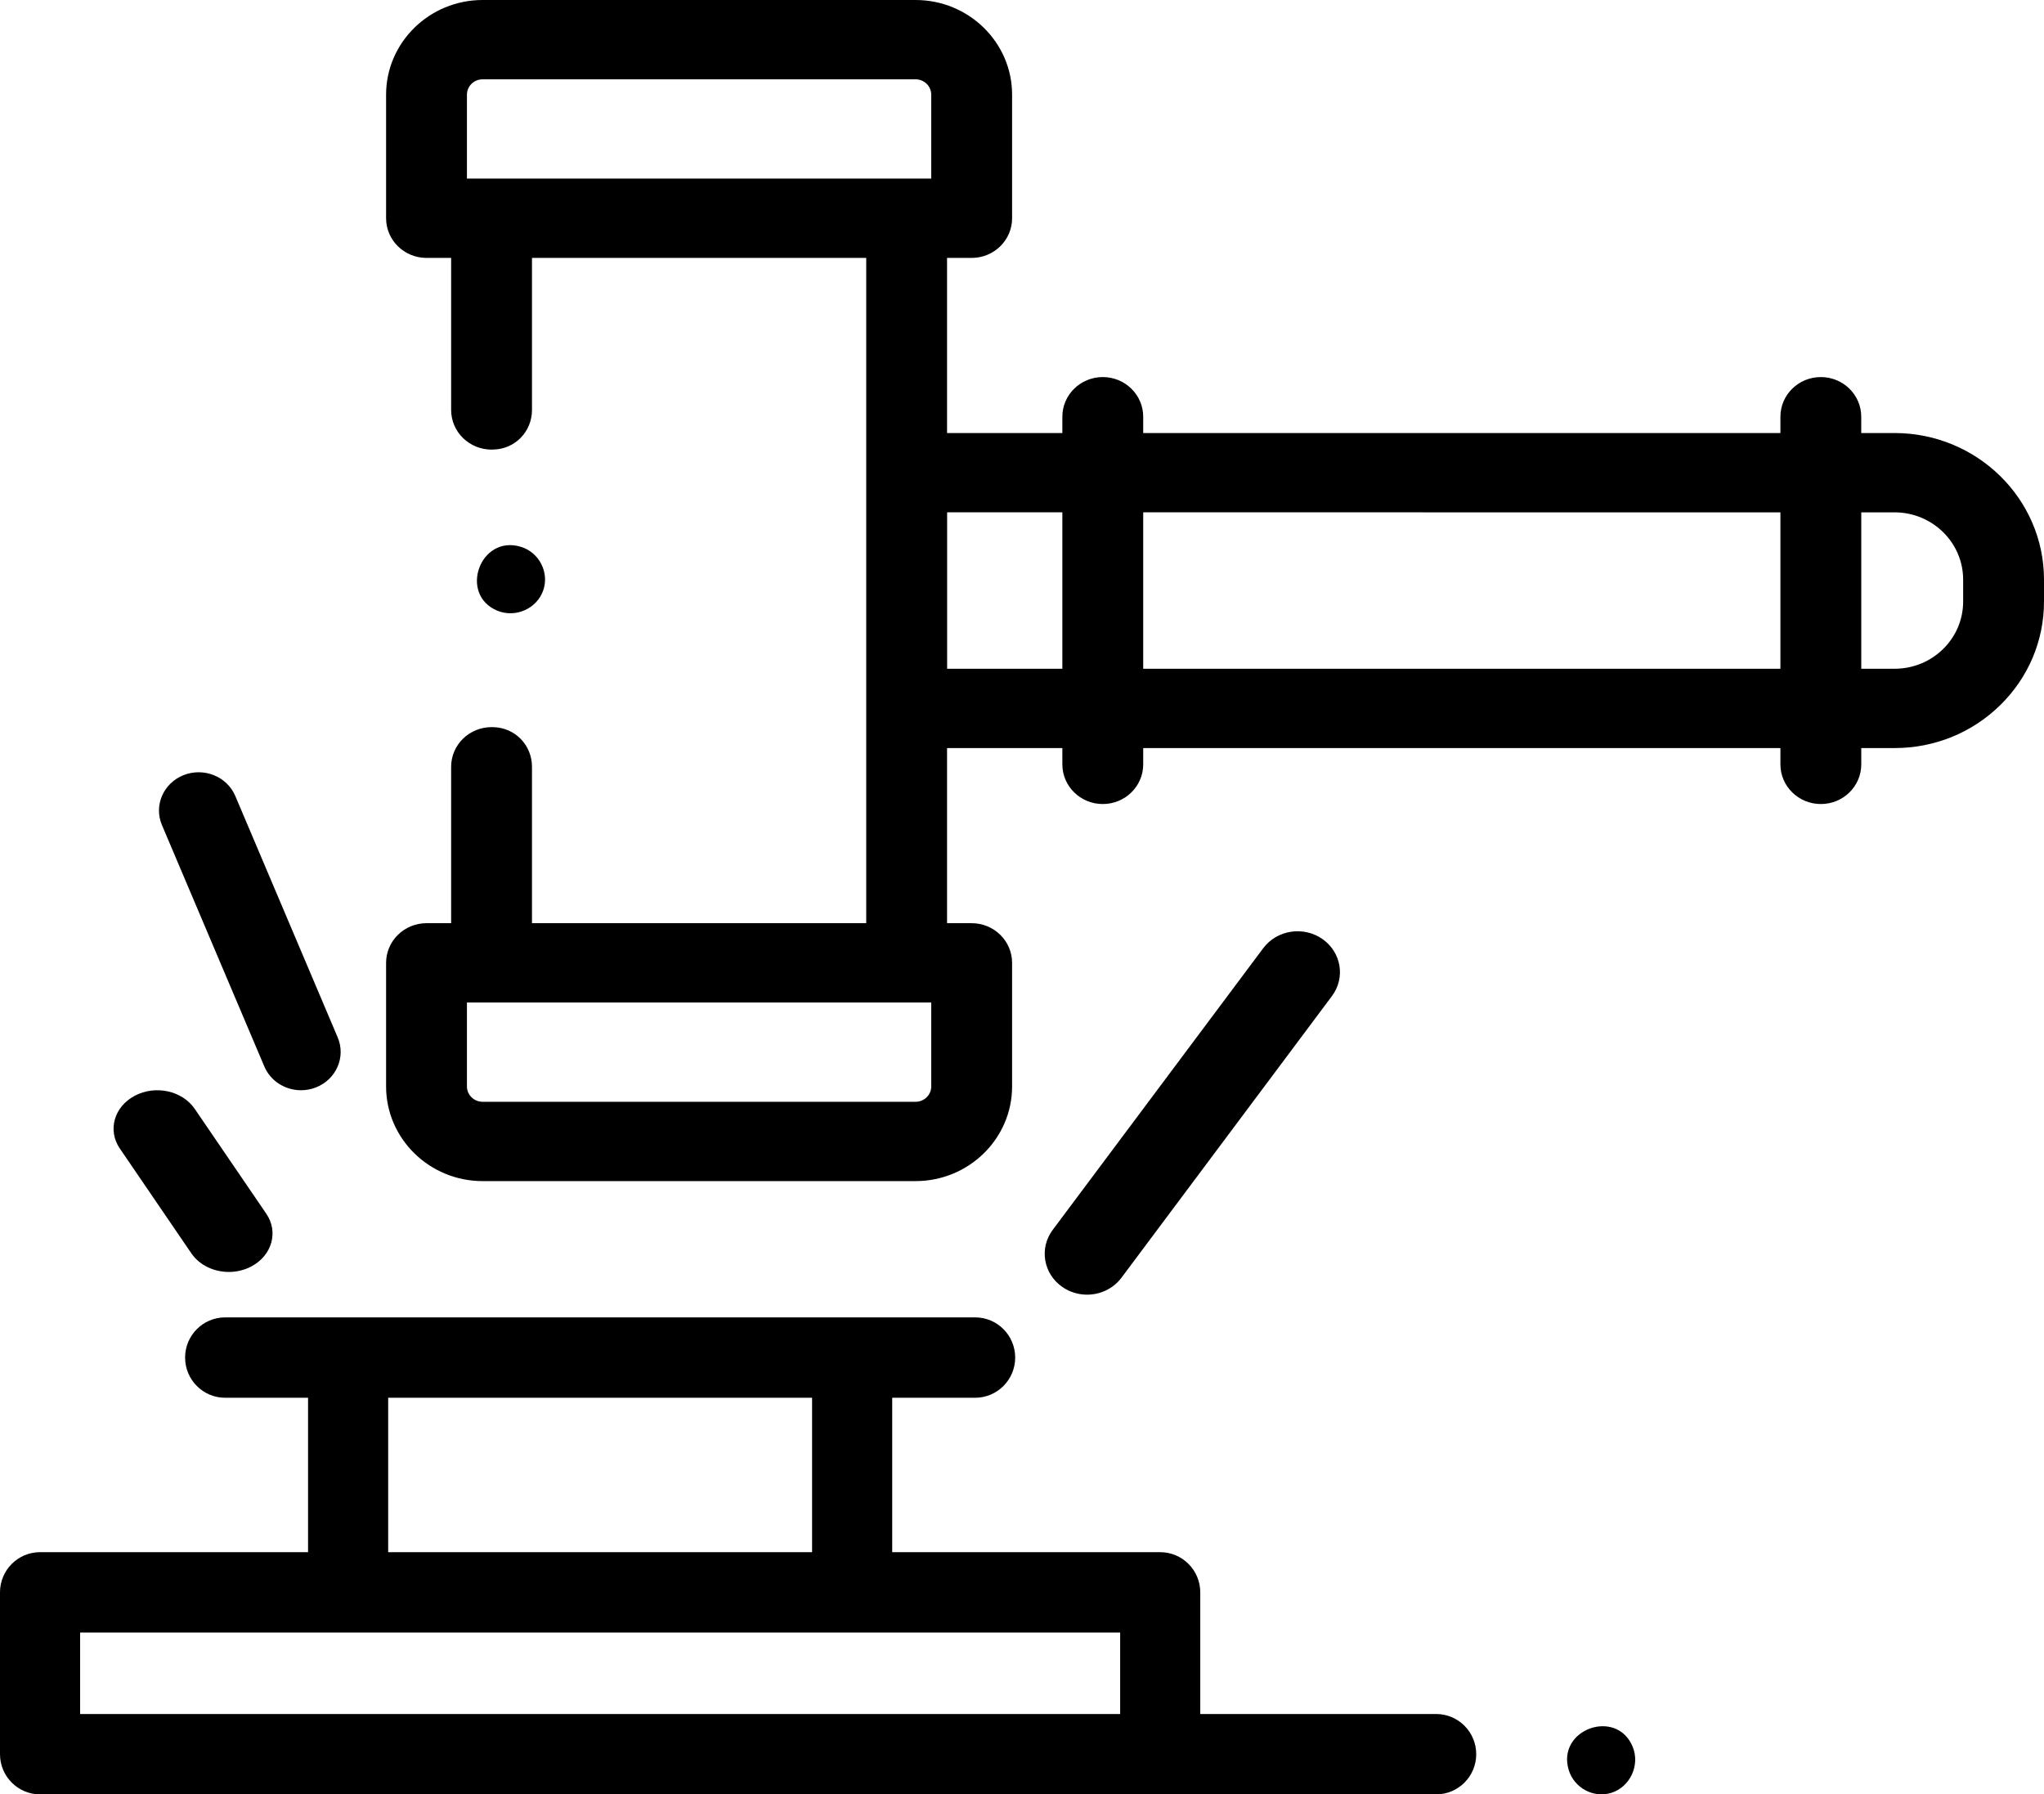 <?xml version="1.0" encoding="UTF-8"?>
<svg width="90px" height="79px" viewBox="0 0 90 79" version="1.1" xmlns="http://www.w3.org/2000/svg" xmlns:xlink="http://www.w3.org/1999/xlink">
    <!-- Generator: Sketch 52.3 (67297) - http://www.bohemiancoding.com/sketch -->
    <title>gavel@2x</title>
    <desc>Created with Sketch.</desc>
    <g id="Welcome" stroke="none" stroke-width="1" fill="none" fill-rule="evenodd">
        <g id="producto1" transform="translate(-753, -1079)" fill="#000000">
            <g id="gavel" transform="translate(753, 1079)">
                <path d="M83.42,19.065 L81.953,19.065 L81.953,18.347 C81.953,17.383 81.156,16.601 80.174,16.601 C79.19,16.601 78.394,17.383 78.394,18.347 L78.394,19.065 L50.337,19.065 L50.337,18.347 C50.337,17.383 49.54,16.601 48.557,16.601 C47.574,16.601 46.777,17.383 46.777,18.347 L46.777,19.065 L41.7,19.065 L41.7,11.355 L42.784,11.355 C43.767,11.355 44.564,10.573 44.564,9.609 L44.564,4.168 C44.564,1.87 42.658,0 40.314,0 L21.25,0 C18.906,0 17,1.87 17,4.168 L17,9.609 C17,10.573 17.797,11.355 18.78,11.355 L19.864,11.355 L19.864,18.049 C19.864,18.514 20.053,18.96 20.39,19.288 C20.723,19.612 21.174,19.795 21.644,19.795 C21.662,19.795 21.691,19.794 21.716,19.793 C22.683,19.774 23.424,19 23.424,18.048 C23.424,17.926 23.424,11.355 23.424,11.355 L38.141,11.355 L38.141,40.645 L23.424,40.645 C23.424,40.645 23.424,33.882 23.424,33.76 C23.424,32.807 22.681,32.032 21.714,32.014 C21.689,32.014 21.662,32.013 21.644,32.013 C21.174,32.013 20.723,32.195 20.389,32.52 C20.053,32.848 19.864,33.294 19.864,33.759 L19.864,40.645 L18.78,40.645 C18.308,40.645 17.855,40.829 17.521,41.157 C17.188,41.484 17,41.928 17,42.391 L17,47.832 C17,50.13 18.906,52 21.25,52 L40.314,52 C42.658,52 44.564,50.13 44.564,47.832 L44.564,42.391 C44.564,41.427 43.767,40.645 42.784,40.645 L41.7,40.645 L41.7,32.935 L46.777,32.935 L46.777,33.653 C46.777,34.617 47.574,35.399 48.557,35.399 C49.54,35.399 50.337,34.617 50.337,33.653 L50.337,32.935 L78.394,32.935 L78.394,33.653 C78.394,34.617 79.191,35.399 80.174,35.399 C81.157,35.399 81.954,34.617 81.954,33.653 L81.954,32.935 L83.42,32.935 L83.42,32.935 C85.177,32.935 86.83,32.264 88.073,31.045 C89.316,29.826 90,28.205 90,26.481 L90,25.519 C90,21.96 87.048,19.065 83.42,19.065 Z M20.56,7.863 L20.56,4.168 C20.56,3.795 20.869,3.492 21.25,3.492 L40.314,3.492 C40.695,3.492 41.004,3.795 41.004,4.168 L41.004,7.863 L20.56,7.863 Z M41.004,47.832 C41.004,48.205 40.695,48.508 40.314,48.508 L21.25,48.508 C20.869,48.508 20.56,48.205 20.56,47.832 L20.56,44.137 L41.004,44.137 L41.004,47.832 Z M41.703,29.443 L41.703,22.556 L46.777,22.556 L46.777,29.443 L41.703,29.443 Z M50.337,29.443 L50.337,22.556 L78.394,22.557 L78.394,29.443 L50.337,29.443 Z M86.44,26.481 C86.44,27.272 86.126,28.016 85.555,28.576 C84.985,29.135 84.226,29.443 83.42,29.443 L81.954,29.443 L81.954,22.557 L83.42,22.557 C85.085,22.557 86.44,23.886 86.44,25.519 L86.44,26.481 Z" id="Shape" fill-rule="nonzero"></path>
                <path d="M8.424,55.178 C8.785,55.707 9.423,56 10.076,56 C10.414,56 10.755,55.922 11.065,55.758 C11.977,55.277 12.272,54.237 11.725,53.436 L8.576,48.822 C8.029,48.02 6.847,47.76 5.935,48.242 C5.023,48.723 4.728,49.763 5.275,50.564 L8.424,55.178 Z" id="Path"></path>
                <path d="M47.865,57 C48.444,57 49.015,56.74 49.38,56.253 L58.648,43.852 C59.25,43.046 59.061,41.921 58.225,41.34 C57.389,40.759 56.222,40.941 55.62,41.748 L46.352,54.148 C45.75,54.954 45.939,56.079 46.775,56.66 C47.105,56.889 47.487,57 47.865,57 Z" id="Path"></path>
                <path d="M11.638,46.952 C11.915,47.605 12.567,48 13.254,48 C13.475,48 13.699,47.959 13.916,47.874 C14.808,47.52 15.235,46.535 14.869,45.673 L10.362,35.048 C9.997,34.186 8.977,33.773 8.084,34.126 C7.192,34.479 6.765,35.465 7.131,36.326 L11.638,46.952 Z" id="Path"></path>
                <path d="M21.905,26.89 C22.697,27.21 23.624,26.807 23.913,26.009 C24.201,25.215 23.746,24.318 22.927,24.072 C21.134,23.533 20.186,26.182 21.905,26.89 Z" id="Path"></path>
                <path d="M63.236,75.462 L52.849,75.462 L52.849,70.106 C52.849,69.129 52.059,68.337 51.086,68.337 L39.285,68.337 L39.285,61.539 L42.936,61.539 C43.91,61.539 44.7,60.746 44.7,59.769 C44.7,58.792 43.91,58 42.936,58 L9.913,58 C8.94,58 8.15,58.792 8.15,59.769 C8.15,60.746 8.94,61.539 9.913,61.539 L13.564,61.539 L13.564,68.337 L1.764,68.337 C0.79,68.337 0,69.129 0,70.106 L0,77.231 C0,78.208 0.79,79 1.764,79 L63.236,79 C64.21,79 65,78.208 65,77.231 C65,76.254 64.21,75.462 63.236,75.462 Z M17.092,61.539 L35.757,61.539 L35.757,68.337 L17.092,68.337 L17.092,61.539 Z M3.528,71.876 L49.322,71.876 L49.322,75.462 L3.528,75.462 L3.528,71.876 Z" id="Shape" fill-rule="nonzero"></path>
                <path d="M71.889,76.904 C71.183,75.188 68.532,76.133 69.072,77.925 C69.31,78.714 70.159,79.176 70.939,78.936 C71.772,78.68 72.224,77.718 71.889,76.904 Z" id="Path"></path>
            </g>
        </g>
    </g>
</svg>